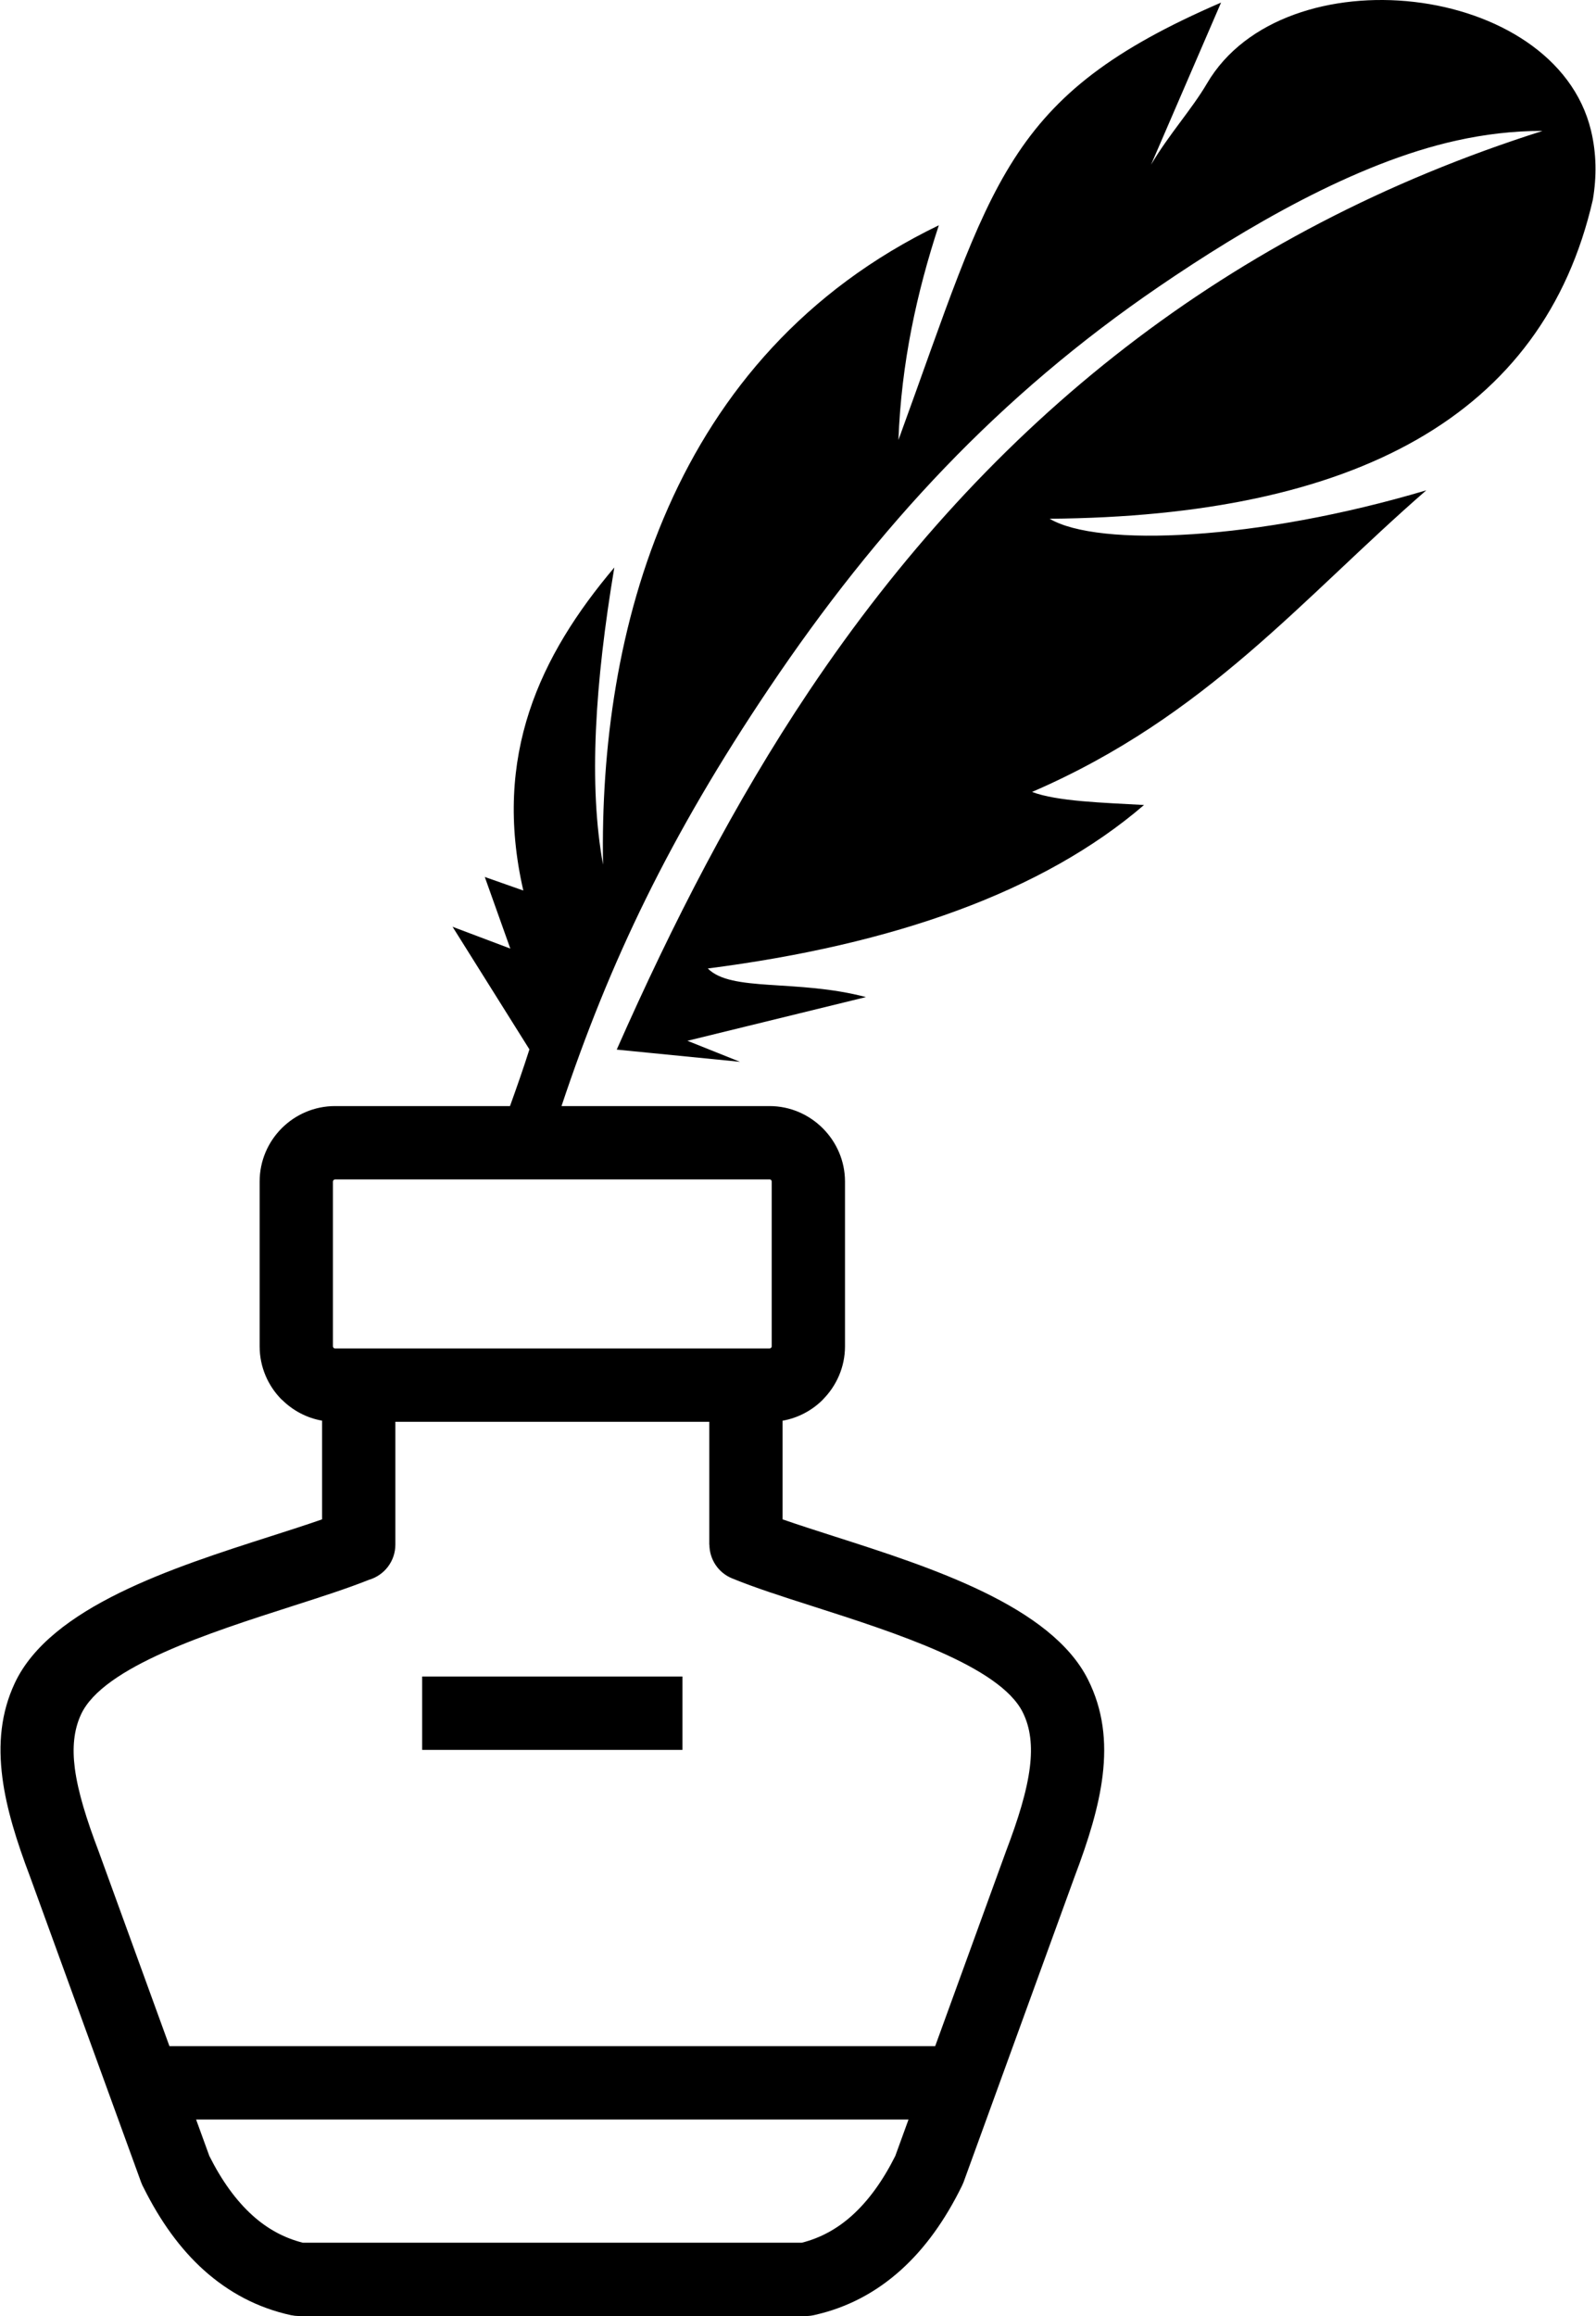 <?xml version="1.0" encoding="UTF-8"?>
<!DOCTYPE svg PUBLIC "-//W3C//DTD SVG 1.1//EN" "http://www.w3.org/Graphics/SVG/1.1/DTD/svg11.dtd">
<!-- Creator: CorelDRAW 2021 (64-Bit) -->
<svg xmlns="http://www.w3.org/2000/svg" xml:space="preserve" width="353px" height="512px" version="1.1" shape-rendering="geometricPrecision" text-rendering="geometricPrecision" image-rendering="optimizeQuality" fill-rule="evenodd" clip-rule="evenodd"
viewBox="0 0 353 512.32"
 xmlns:xlink="http://www.w3.org/1999/xlink"
 xmlns:xodm="http://www.corel.com/coreldraw/odm/2003">
 <g id="Layer_x0020_1">
  <path fill="black" fill-rule="nonzero" d="M74.05 244.67l38.71 0c1.5,-4.16 2.96,-8.33 4.3,-12.54l-17.01 -27.12 12.78 4.82 -5.65 -15.84 8.53 3c-6.84,-29.82 3.66,-51.96 20.14,-71.46 -4.28,25.57 -5.73,48.13 -2.5,65.73 -0.89,-51.13 14.71,-112.63 74.32,-141.43 -4.89,14.88 -8.31,30.5 -8.94,47.49 20.95,-57.37 23.5,-76.06 71.4,-96.75l-15.49 35.85c3.97,-6.72 8.98,-12.18 12.38,-17.97 16.98,-28.98 77.01,-22.55 84.98,10.4 1.22,5.07 1.28,10.19 0.41,15.33 -10.99,47.95 -52.78,70.02 -120.22,70.57 10.78,6.38 46.02,4.81 83.36,-6.29 -27.47,23.87 -48.51,49.98 -87.25,66.72 5.53,2.11 15.82,2.38 24.78,2.89 -22.36,19.23 -55.49,30.9 -96.54,36.16 5.18,5.27 19.71,2.3 35,6.33l-39.51 9.67 11.64 4.65 -27.29 -2.7c12.39,-28.04 26.16,-54.82 42.52,-79.24 40.11,-59.89 93.01,-101.98 162.38,-123.98 -6.51,-0.02 -12.83,0.76 -19,2.12 -22.58,4.98 -46.94,19.39 -65.83,32.27 -35.47,24.19 -62.32,53.17 -86.3,88.8 -22.05,32.77 -35.33,60.54 -45.99,92.52l46.04 0c4.57,0 8.74,1.88 11.77,4.9l0.05 0.05c3.01,3.03 4.88,7.19 4.88,11.75l0 36.45c0,4.56 -1.88,8.74 -4.91,11.78l0.01 0.01c-2.38,2.38 -5.47,4.05 -8.92,4.66l0 21.82c3.4,1.18 7.36,2.46 11.56,3.8 21.21,6.79 47.87,15.34 56.04,31.64 3.32,6.64 4.16,13.61 3.23,21.24 -0.83,6.86 -3.1,14.21 -6.21,22.4l-24.58 67.59 -0.35 0.79c-3.72,7.58 -8.2,13.82 -13.48,18.57 -5.46,4.92 -11.75,8.28 -18.91,9.92 -0.68,0.18 -1.4,0.28 -2.13,0.28l-112.25 0c-0.56,-0.01 -1.13,-0.07 -1.71,-0.19 -7.33,-1.6 -13.76,-4.99 -19.34,-10.01 -5.17,-4.66 -9.57,-10.75 -13.25,-18.13 -0.22,-0.39 -0.41,-0.8 -0.57,-1.23l-24.58 -67.59c-3.02,-7.96 -5.25,-15.14 -6.13,-21.91 -0.98,-7.54 -0.31,-14.4 2.71,-20.89 7.87,-16.9 35.04,-25.61 56.58,-32.51 4.16,-1.33 8.09,-2.59 11.46,-3.77l0 -21.83c-3.43,-0.6 -6.52,-2.27 -8.89,-4.64l-0.04 0c-3.02,-3.03 -4.89,-7.21 -4.89,-11.8l0 -36.45c0,-4.6 1.87,-8.78 4.89,-11.8 3.02,-3.02 7.2,-4.9 11.81,-4.9zm19.27 126.18l57.6 0 0 16.23 -57.6 0 0 -16.23zm-55.93 81.77l169.47 0 15.69 -43.15c2.68,-7.05 4.61,-13.22 5.27,-18.6 0.56,-4.62 0.16,-8.62 -1.59,-12.12 -5.1,-10.19 -28.18,-17.58 -46.54,-23.46 -6.63,-2.12 -12.71,-4.07 -17.76,-6.14 -3.14,-1.27 -5.03,-4.29 -5.04,-7.48l-0.03 0 0 -27.16 -69.47 0 0 27.16c0,3.7 -2.47,6.81 -5.84,7.79 -4.88,1.95 -10.64,3.79 -16.9,5.8 -18.53,5.94 -41.92,13.44 -46.82,23.96 -1.63,3.5 -1.96,7.45 -1.38,11.95 0.69,5.26 2.61,11.35 5.25,18.3l15.69 43.15zm163.57 16.23l-157.67 0 2.93 8.06c2.73,5.45 5.91,9.87 9.57,13.17 3.26,2.94 6.96,4.97 11.12,6.02l110.43 0c4.16,-1.05 7.85,-3.08 11.12,-6.02 3.66,-3.3 6.84,-7.72 9.57,-13.17l2.93 -8.06zm-30.76 -207.96l-96.15 0c-0.13,0 -0.25,0.06 -0.33,0.15 -0.09,0.09 -0.15,0.21 -0.15,0.33l0 36.45c0,0.12 0.06,0.23 0.15,0.32 0.07,0.1 0.19,0.15 0.33,0.15l5.23 0 85.69 0 5.23 0c0.12,0 0.24,-0.06 0.33,-0.15l0.03 0c0.07,-0.07 0.12,-0.19 0.12,-0.32l0 -36.45c0,-0.14 -0.05,-0.26 -0.12,-0.33l-0.03 -0.03c-0.07,-0.07 -0.19,-0.12 -0.33,-0.12z"/>
 </g>
</svg>
